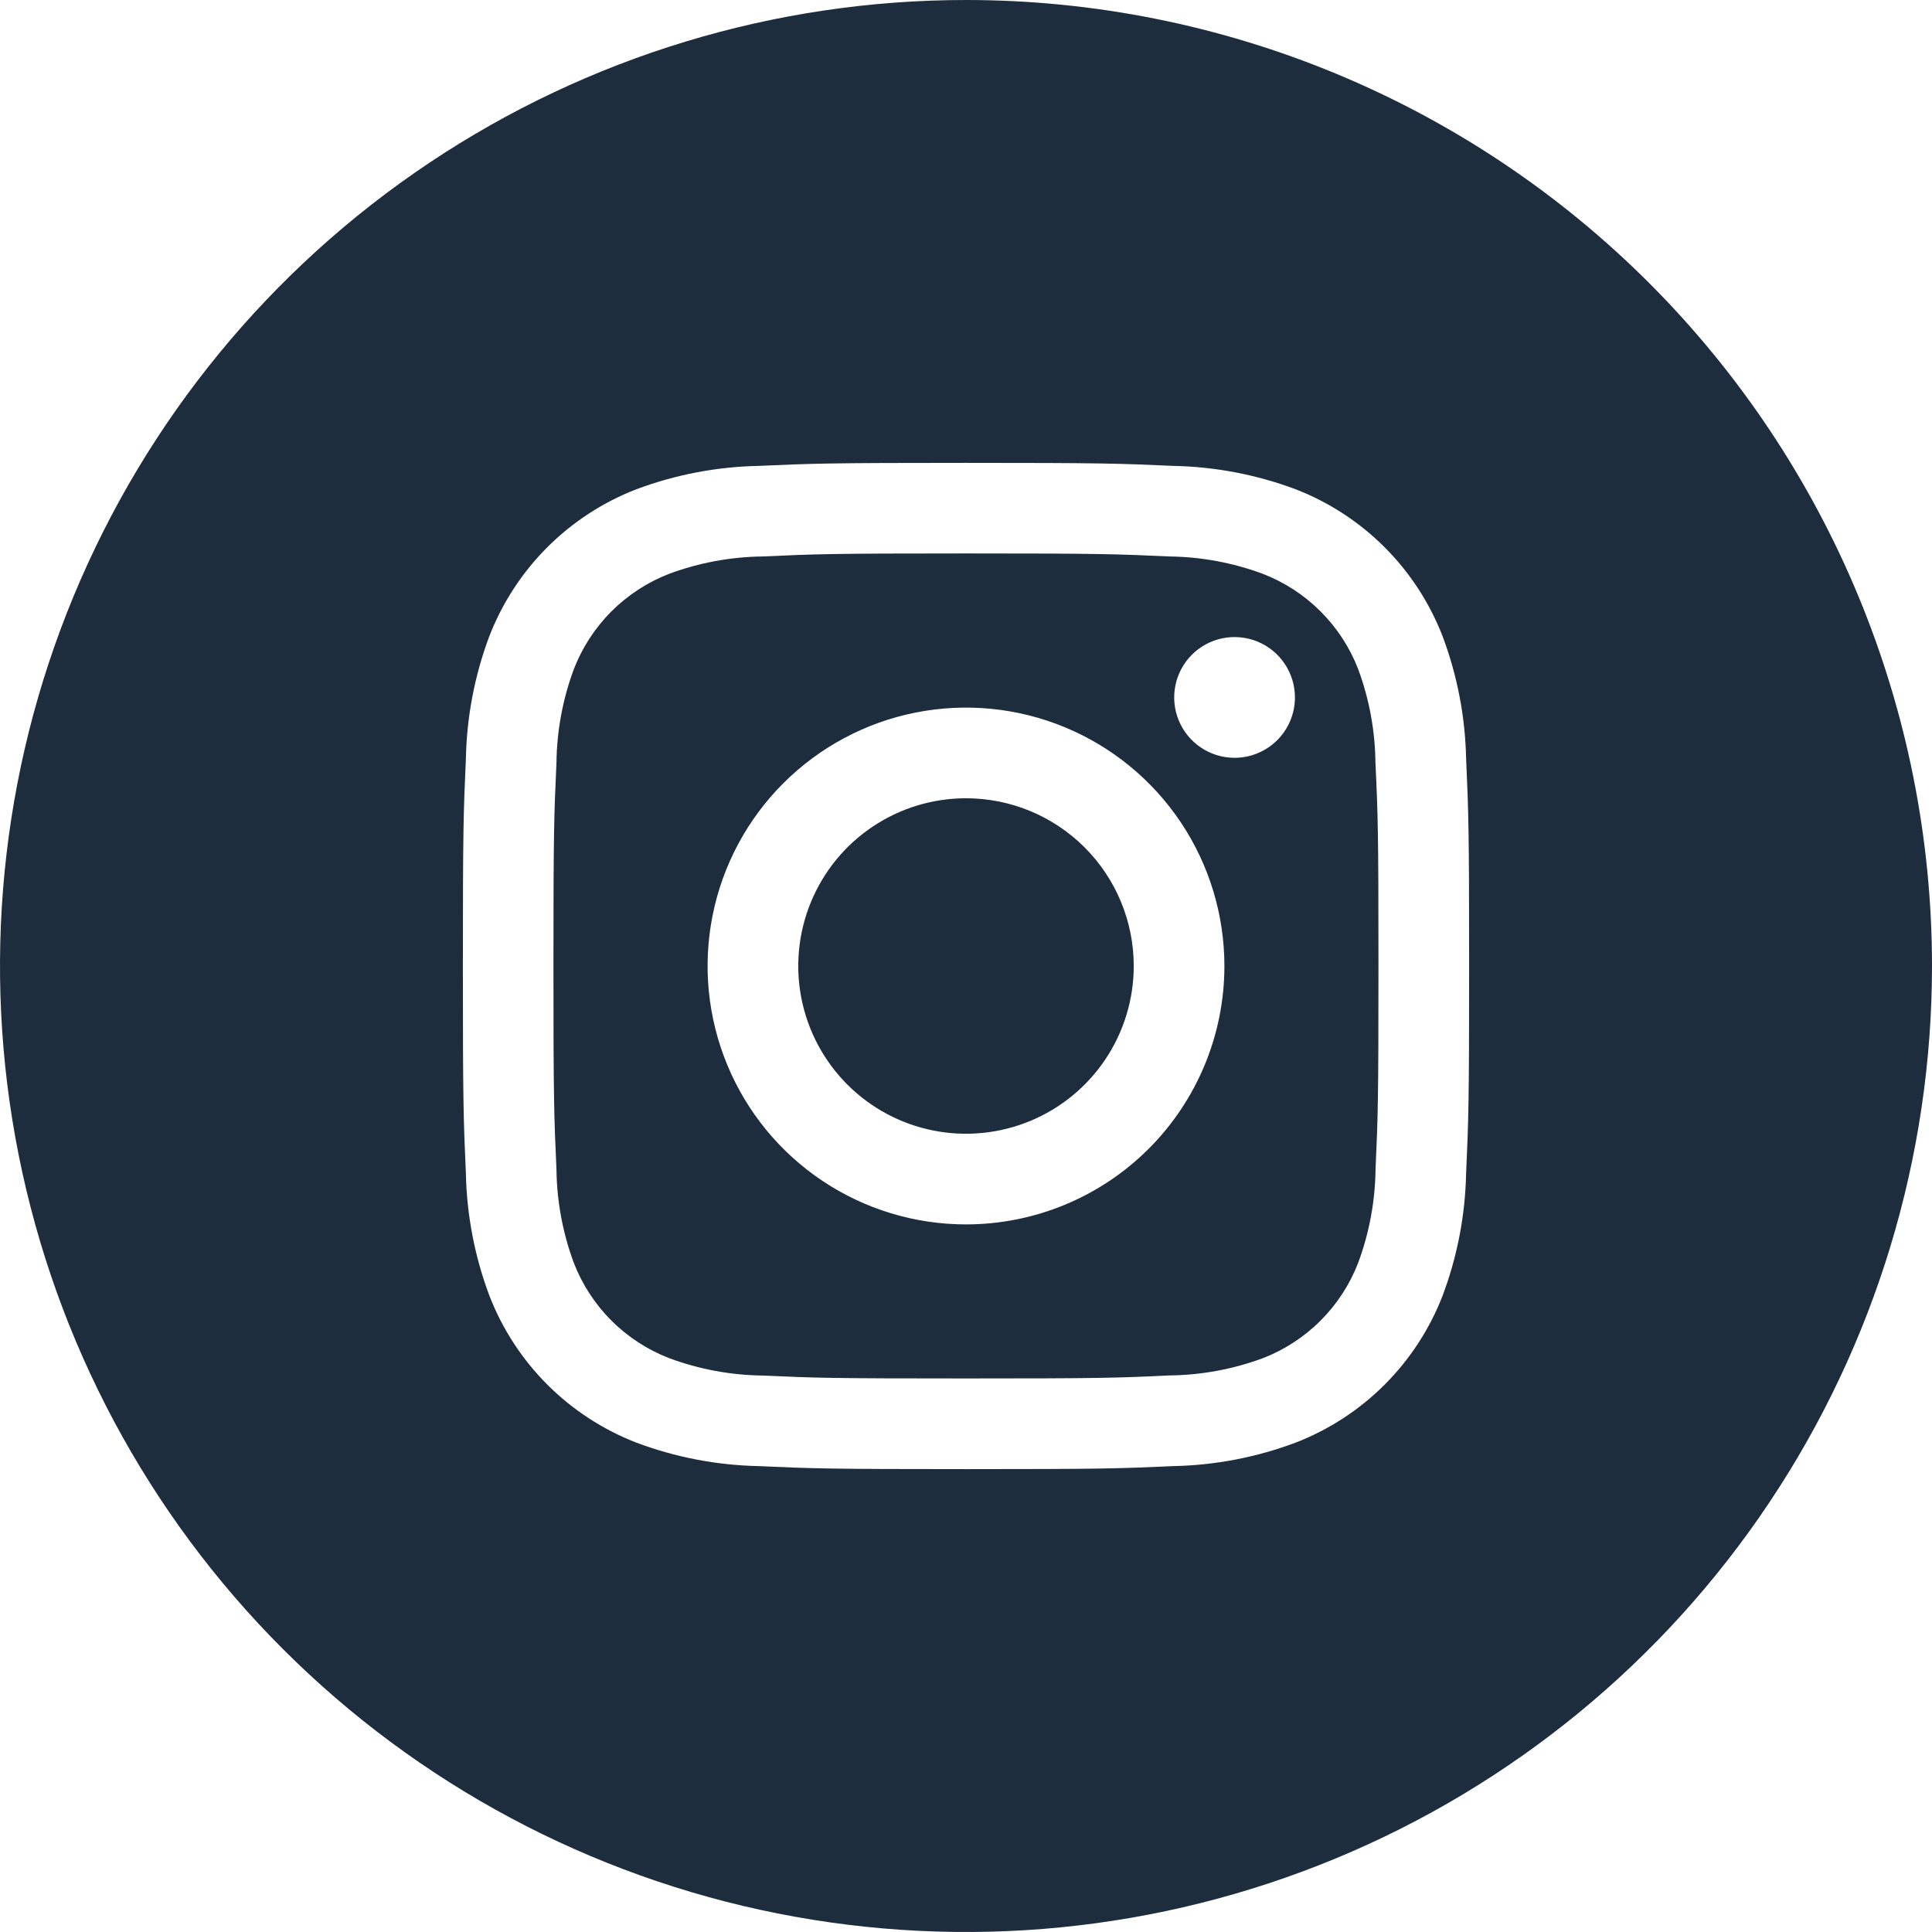 <?xml version="1.0" encoding="UTF-8"?> <svg xmlns="http://www.w3.org/2000/svg" width="800" height="800" viewBox="0 0 800 800" fill="none"><g clip-path="url(#clip0_1304_2)"><path d="M562.417 277.125C558.946 268.135 553.63 259.972 546.813 253.162C539.995 246.352 531.827 241.045 522.834 237.583C510.45 232.997 497.371 230.573 484.167 230.417C462.209 229.417 455.625 229.167 400 229.167C344.375 229.167 337.792 229.417 315.834 230.417C302.615 230.568 289.521 232.992 277.125 237.583C268.136 241.054 259.973 246.37 253.162 253.187C246.352 260.005 241.045 268.173 237.584 277.167C232.997 289.55 230.573 302.629 230.417 315.833C229.417 337.792 229.167 344.375 229.167 400C229.167 455.625 229.417 462.208 230.417 484.167C230.568 497.385 232.992 510.479 237.584 522.875C241.054 531.865 246.37 540.028 253.188 546.838C260.005 553.648 268.174 558.955 277.167 562.417C289.55 567.003 302.629 569.427 315.834 569.583C337.792 570.583 344.375 570.792 400 570.792C455.625 570.792 462.209 570.583 484.167 569.542C497.383 569.404 510.476 566.994 522.875 562.417C531.865 558.946 540.028 553.63 546.838 546.813C553.649 539.995 558.955 531.827 562.417 522.833C567.003 510.45 569.427 497.371 569.584 484.167C570.584 462.208 570.792 455.625 570.792 400C570.792 344.375 570.584 337.792 569.542 315.833C569.404 302.617 566.994 289.524 562.417 277.125ZM400 507C378.838 507 358.15 500.725 340.554 488.967C322.958 477.21 309.244 460.499 301.145 440.947C293.047 421.395 290.928 399.881 295.056 379.125C299.185 358.369 309.376 339.304 324.34 324.34C339.304 309.375 358.37 299.185 379.126 295.056C399.881 290.927 421.396 293.046 440.947 301.145C460.499 309.243 477.21 322.958 488.967 340.554C500.725 358.15 507 378.837 507 400C507 428.378 495.727 455.594 475.661 475.66C455.594 495.727 428.378 507 400 507ZM511.209 313.792C506.264 313.792 501.431 312.325 497.319 309.578C493.208 306.831 490.004 302.927 488.112 298.359C486.219 293.791 485.724 288.764 486.689 283.914C487.654 279.065 490.035 274.61 493.531 271.114C497.027 267.618 501.482 265.237 506.331 264.272C511.181 263.307 516.207 263.802 520.776 265.695C525.344 267.587 529.248 270.791 531.995 274.902C534.742 279.014 536.209 283.847 536.209 288.792C536.209 295.422 533.575 301.781 528.886 306.469C524.198 311.158 517.839 313.792 511.209 313.792ZM469.459 400C469.459 413.738 465.385 427.167 457.753 438.589C450.121 450.011 439.273 458.914 426.581 464.171C413.889 469.428 399.923 470.804 386.45 468.124C372.976 465.444 360.6 458.828 350.886 449.114C341.172 439.401 334.557 427.024 331.876 413.551C329.196 400.077 330.572 386.111 335.829 373.419C341.086 360.728 349.989 349.88 361.411 342.248C372.834 334.615 386.263 330.542 400 330.542C418.422 330.542 436.089 337.86 449.115 350.886C462.141 363.912 469.459 381.579 469.459 400ZM400 0C320.888 0 243.552 23.46 177.772 67.412C111.992 111.365 60.723 173.836 30.448 246.927C0.173 320.017 -7.748 400.444 7.686 478.036C23.12 555.629 61.217 626.902 117.157 682.843C173.098 738.784 244.372 776.88 321.964 792.314C399.556 807.748 479.983 799.827 553.074 769.552C626.164 739.277 688.635 688.008 732.588 622.228C776.541 556.448 800 479.113 800 400C800 293.913 757.857 192.172 682.843 117.157C607.828 42.143 506.087 0 400 0ZM607.084 485.875C606.731 503.164 603.448 520.267 597.375 536.458C592.024 550.295 583.841 562.861 573.351 573.351C562.861 583.841 550.295 592.024 536.459 597.375C520.281 603.443 503.192 606.726 485.917 607.083C463.667 608.083 456.584 608.333 400 608.333C343.417 608.333 336.334 608.083 314.084 607.083C296.809 606.726 279.72 603.443 263.542 597.375C249.705 592.024 237.139 583.841 226.649 573.351C216.159 562.861 207.976 550.295 202.625 536.458C196.557 520.281 193.274 503.191 192.917 485.917C191.917 463.667 191.667 456.583 191.667 400C191.667 343.417 191.917 336.333 192.917 314.083C193.261 296.811 196.529 279.722 202.584 263.542C207.934 249.693 216.121 237.117 226.619 226.619C237.117 216.121 249.693 207.934 263.542 202.583C279.722 196.529 296.811 193.261 314.084 192.917C336.334 191.917 343.417 191.667 400 191.667C456.584 191.667 463.667 191.917 485.917 192.917C503.189 193.261 520.278 196.529 536.459 202.583C550.299 207.939 562.868 216.128 573.358 226.626C583.848 237.123 592.029 249.697 597.375 263.542C603.443 279.719 606.726 296.809 607.084 314.083C608.084 336.333 608.334 343.417 608.334 400C608.334 456.583 608.084 463.625 607.084 485.875Z" fill="#1E2D3D"></path></g><defs><clipPath id="clip0_1304_2"><rect width="800" height="800" fill="white"></rect></clipPath></defs></svg> 